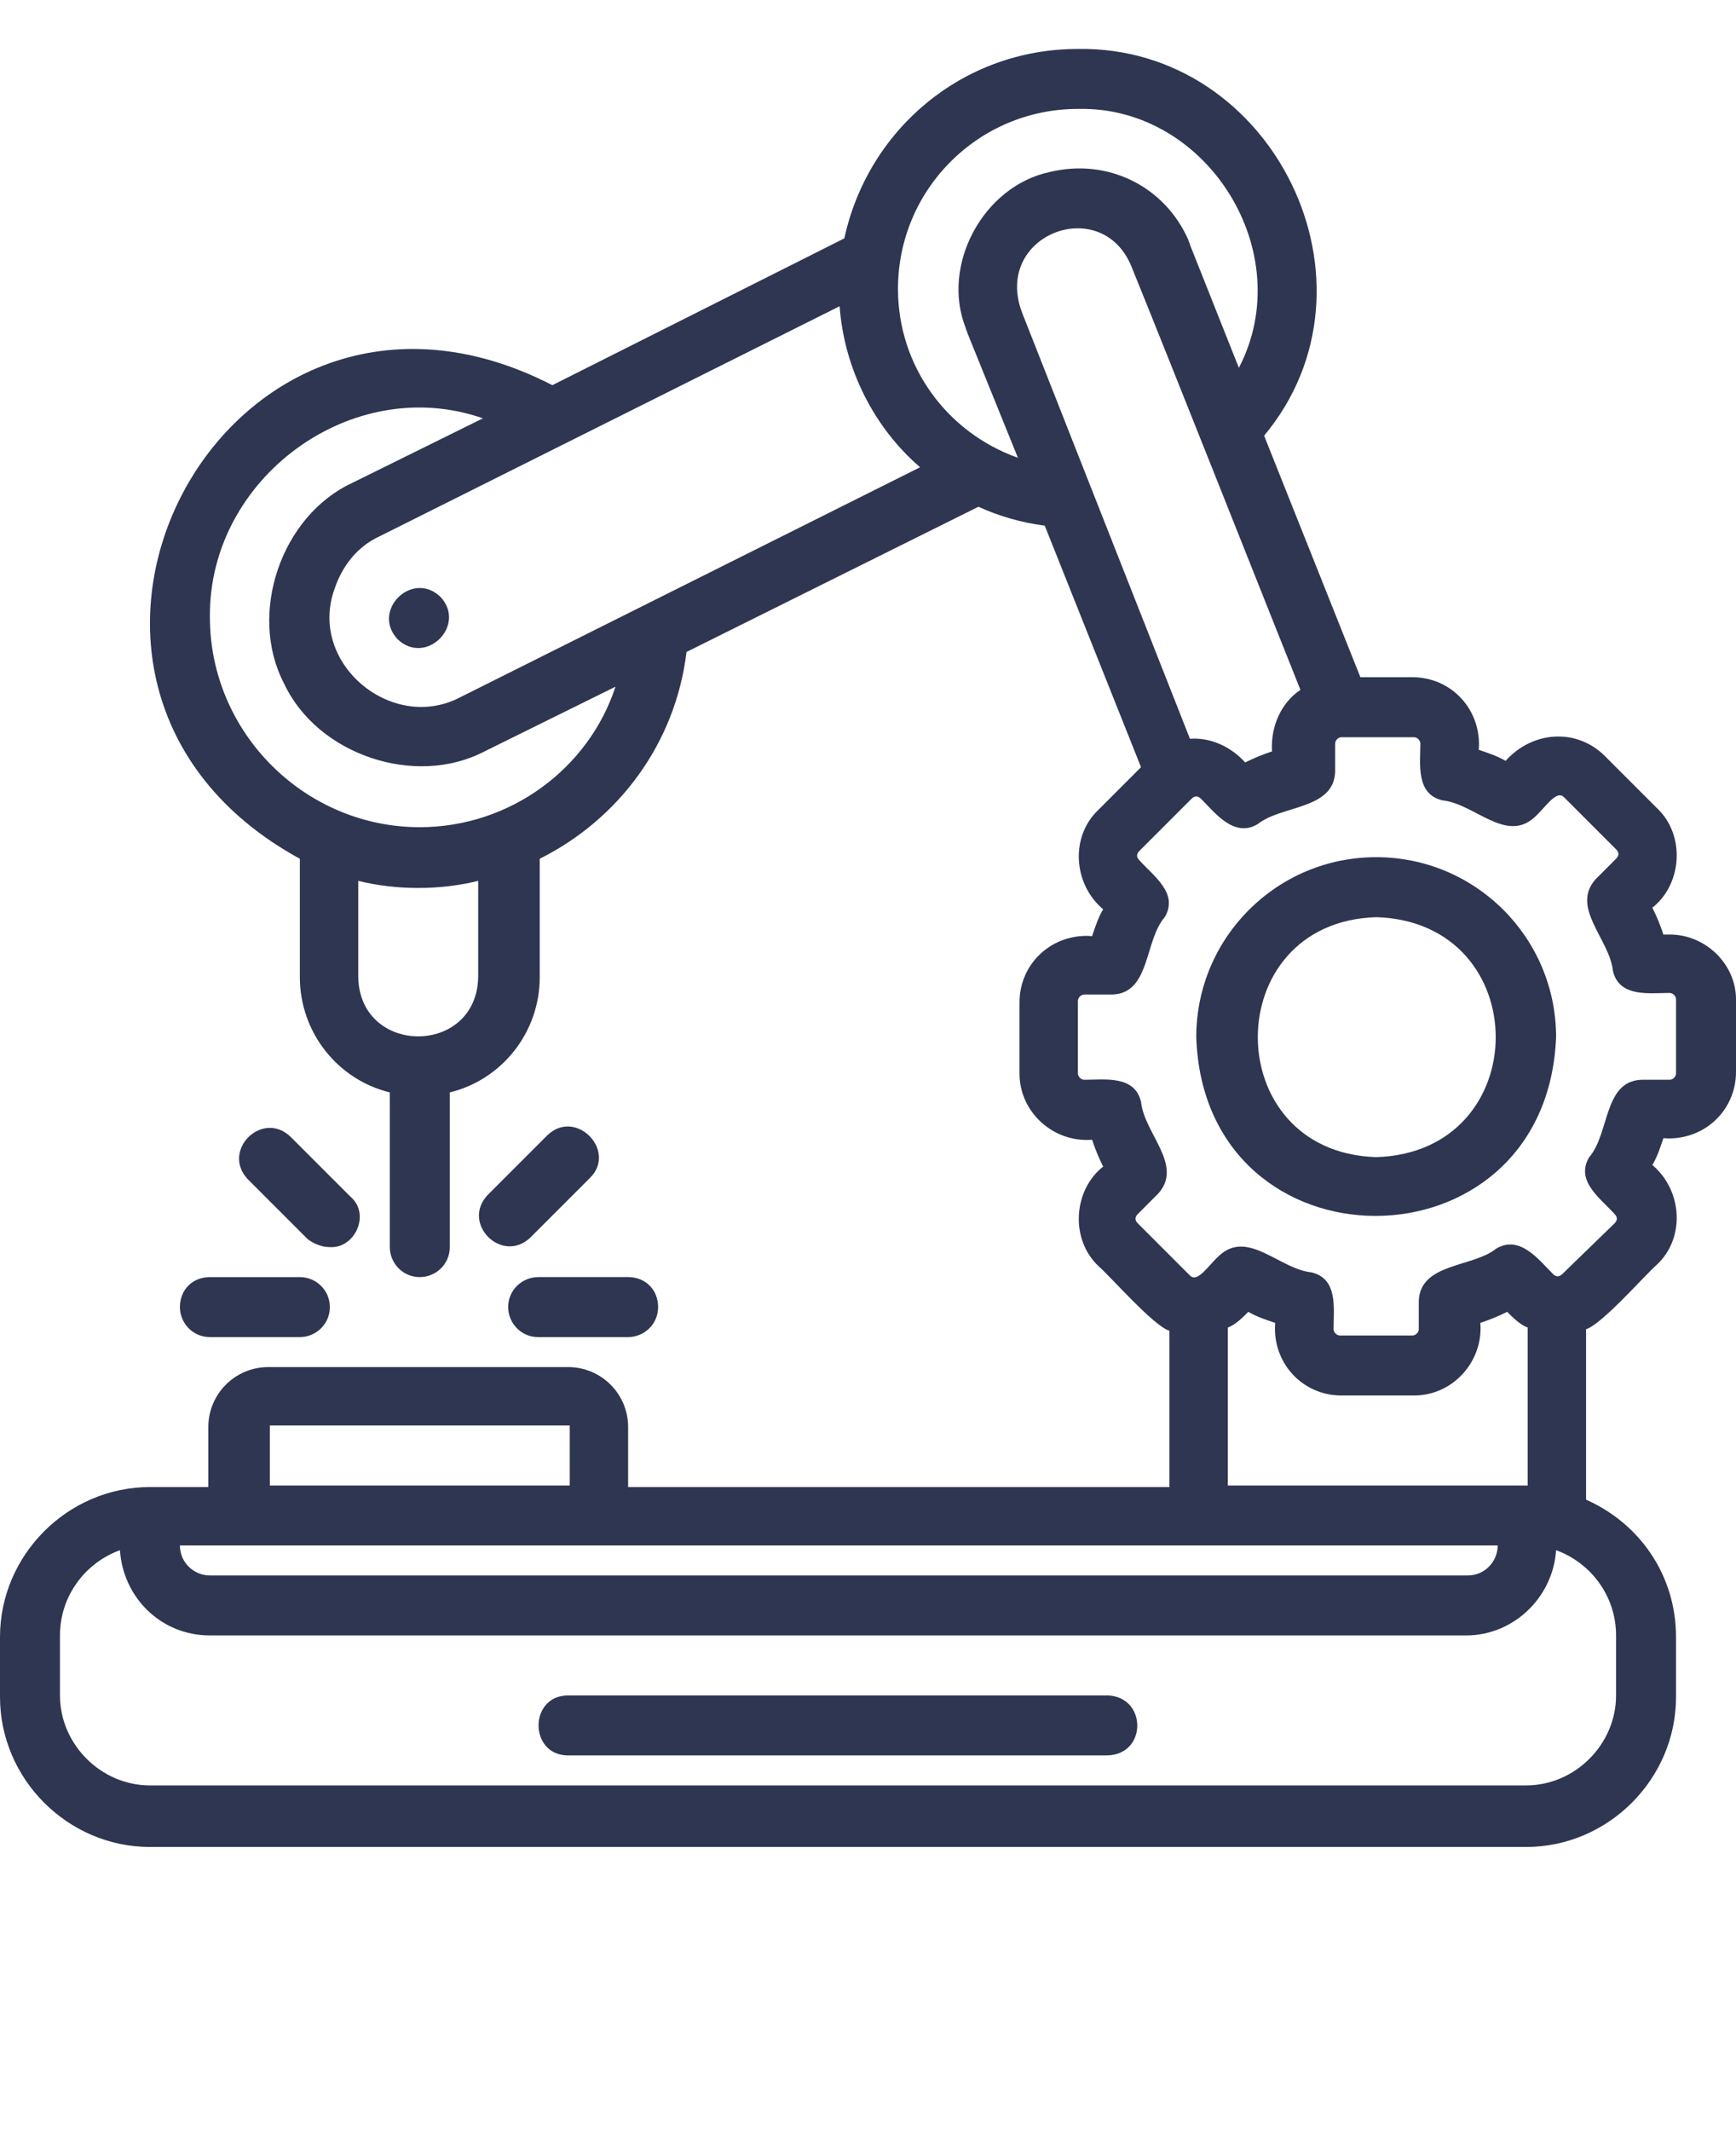 <?xml version="1.0" encoding="UTF-8"?> <svg xmlns="http://www.w3.org/2000/svg" xmlns:xlink="http://www.w3.org/1999/xlink" version="1.1" id="Слой_1" x="0px" y="0px" viewBox="0 0 110 135" style="enable-background:new 0 0 110 135;" xml:space="preserve"> <style type="text/css"> .st0{fill:#2F3652;} </style> <g> <path class="st0" d="M105.8,59.2h-0.4c-0.2-0.6-0.4-1.1-0.7-1.7c1.9-1.5,2.1-4.6,0.3-6.3l-3.3-3.3c-1.8-1.8-4.6-1.6-6.3,0.3 c-0.5-0.3-1.1-0.5-1.7-0.7c0.2-2.5-1.7-4.6-4.2-4.6h-3.3l-6.1-15.3C88.1,18,80.7,2.9,68.3,3.1c-7.3,0-13.3,5.1-14.8,12l-18.5,9.3 C14.2,13.7-1.3,43.3,19,54.4v7.5c0,3.5,2.4,6.5,5.7,7.3V79c0,1,0.8,1.9,1.9,1.9c1,0,1.9-0.8,1.9-1.9v-9.8c3.3-0.8,5.7-3.8,5.7-7.3 v-7.5c5-2.5,8.6-7.3,9.3-13.1l18.5-9.2c1.3,0.6,2.7,1,4.2,1.2l6.1,15.3l-2.7,2.7c-1.8,1.7-1.6,4.7,0.3,6.3 c-0.3,0.5-0.5,1.1-0.7,1.7c-2.5-0.2-4.6,1.7-4.6,4.2V68c0,2.5,2.2,4.4,4.6,4.2c0.2,0.6,0.4,1.1,0.7,1.7c-1.9,1.5-2.1,4.6-0.3,6.3 c0.8,0.7,3.5,3.8,4.5,4.1v9.9H39.8v-3.8c0-2.1-1.7-3.8-3.8-3.8h-19c-2.1,0-3.8,1.7-3.8,3.8v3.8H9.5c-5.2,0-9.5,4.3-9.5,9.5v3.8 c0,5.2,4.3,9.5,9.5,9.5h87.2c5.2,0,9.5-4.3,9.5-9.5v-3.8c0-3.9-2.3-7.2-5.7-8.7V84.2c1-0.3,3.7-3.4,4.5-4.1 c1.8-1.7,1.6-4.7-0.3-6.3c0.3-0.5,0.5-1.1,0.7-1.7c2.5,0.2,4.6-1.7,4.6-4.2v-4.6C110,61.1,108.1,59.2,105.8,59.2L105.8,59.2z M30.3,61.9c-0.1,5-7.5,5-7.6,0v-6.1c2.4,0.6,5.2,0.6,7.6,0V61.9z M26.6,52.4c-7.3,0-13.3-6-13.3-13.3c-0.1-8.8,9-15.5,17.3-12.6 l-8.3,4.1c-4.5,2.1-6.6,8.3-4.3,12.7c2.1,4.5,8.3,6.6,12.7,4.3l8.3-4.1C37.3,48.7,32.3,52.4,26.6,52.4L26.6,52.4z M29.1,44.2 c-4.3,2.2-9.6-2.2-7.9-6.9c0.5-1.5,1.5-2.7,2.8-3.3l29.2-14.6c0.3,4,2.2,7.7,5.1,10.2L29.1,44.2z M56.9,18.3 C56.9,12,62,6.9,68.3,6.9c8.2-0.2,14,9.1,10.2,16.4l-3.1-7.8c0-0.1-0.1-0.2-0.1-0.3c-1.5-3.4-5.1-5.2-8.8-4.3 c-4.2,0.9-6.9,5.9-5.3,9.9c0,0.1,0.1,0.2,0.1,0.3l3.2,7.9C60,27.4,56.9,23.2,56.9,18.3L56.9,18.3z M64.8,19.9c-2-5,5-7.7,6.9-3 c2.6,6.4,8.1,20.3,10.7,26.8c-1.2,0.8-1.9,2.3-1.8,3.9c-0.6,0.2-1.1,0.4-1.7,0.7c-0.9-1-2.2-1.6-3.5-1.5L64.8,19.9L64.8,19.9z M17.1,90.3h19v3.8h-19V90.3z M17.1,97.9h77.8c0,1-0.8,1.9-1.9,1.9H13.3c-1,0-1.9-0.8-1.9-1.9H17.1z M77.8,94.1v-10 c0.5-0.2,0.9-0.6,1.3-1c0.5,0.3,1.1,0.5,1.7,0.7c-0.2,2.5,1.7,4.6,4.2,4.6h4.6c2.5,0,4.4-2.2,4.2-4.6c0.6-0.2,1.1-0.4,1.7-0.7 c0.4,0.4,0.8,0.8,1.3,1v10H77.8z M102.4,103.6v3.8c0,3.1-2.6,5.7-5.7,5.7H9.5c-3.1,0-5.7-2.6-5.7-5.7v-3.8c0-2.5,1.6-4.6,3.8-5.4 c0.2,3,2.6,5.4,5.7,5.4h79.6c3,0,5.5-2.4,5.7-5.4C100.8,99,102.4,101.1,102.4,103.6z M106.2,68c0,0.2-0.2,0.4-0.4,0.4H104 c-2.4,0.1-2,3.4-3.3,4.9c-0.9,1.5,0.7,2.6,1.6,3.6c0.2,0.2,0.2,0.4,0,0.6L99,80.7c-0.2,0.2-0.4,0.2-0.6,0c-0.9-0.9-2.1-2.5-3.6-1.6 c-1.5,1.2-4.8,0.9-4.9,3.3v1.8c0,0.2-0.2,0.4-0.4,0.4h-4.6c-0.2,0-0.4-0.2-0.4-0.4c0-1.3,0.3-3.2-1.4-3.6c-2-0.2-4-2.7-5.8-1.1 c-0.7,0.6-1.4,1.8-1.9,1.3l-3.3-3.3c-0.2-0.2-0.2-0.4,0-0.6l1.3-1.3c1.6-1.8-0.9-3.8-1.1-5.8c-0.4-1.7-2.3-1.4-3.6-1.4 c-0.2,0-0.4-0.2-0.4-0.4v-4.6c0-0.2,0.2-0.4,0.4-0.4h1.8c2.4-0.1,2-3.4,3.3-4.9c0.9-1.5-0.7-2.6-1.6-3.6c-0.2-0.2-0.2-0.4,0-0.6 l3.3-3.3c0.2-0.2,0.4-0.2,0.6,0c0.9,0.9,2.1,2.5,3.6,1.6c1.5-1.2,4.8-0.9,4.9-3.3v-1.8c0-0.2,0.2-0.4,0.4-0.4h4.6 c0.2,0,0.4,0.2,0.4,0.4c0,1.3-0.3,3.2,1.4,3.6c2,0.2,4,2.7,5.8,1.1c0.7-0.6,1.4-1.8,1.9-1.3l3.3,3.3c0.2,0.2,0.2,0.4,0,0.6 l-1.3,1.3c-1.6,1.8,0.9,3.8,1.1,5.8c0.4,1.7,2.3,1.4,3.6,1.4c0.2,0,0.4,0.2,0.4,0.4L106.2,68z"></path> <path class="st0" d="M87.2,54.3c-6.3,0-11.4,5.1-11.4,11.4c0.5,15.1,22.2,15.1,22.8,0C98.6,59.4,93.5,54.3,87.2,54.3z M87.2,73.3 c-10-0.3-10-14.9,0-15.2C97.3,58.4,97.3,73,87.2,73.3z"></path> <path class="st0" d="M25.2,40.5c1.8,1.7,4.4-0.9,2.7-2.7C26.1,36.1,23.5,38.7,25.2,40.5z"></path> <path class="st0" d="M34.7,71.9l-3.8,3.8c-1.7,1.8,0.9,4.4,2.7,2.7l3.8-3.8C39.1,72.9,36.5,70.2,34.7,71.9z"></path> <path class="st0" d="M32.2,82.8c0,1,0.8,1.9,1.9,1.9h5.7c1,0,1.9-0.8,1.9-1.9s-0.8-1.9-1.9-1.9h-5.7C33.1,80.9,32.2,81.7,32.2,82.8 z"></path> <path class="st0" d="M20.9,79c1.6,0.1,2.6-2.1,1.3-3.2l-3.8-3.8c-1.8-1.7-4.4,0.9-2.7,2.7l3.8,3.8C19.9,78.8,20.4,79,20.9,79 L20.9,79z"></path> <path class="st0" d="M11.4,82.8c0,1,0.8,1.9,1.9,1.9H19c1,0,1.9-0.8,1.9-1.9S20,80.9,19,80.9h-5.7C12.2,80.9,11.4,81.7,11.4,82.8z"></path> <path class="st0" d="M70.2,107.4H36c-2.5,0-2.5,3.8,0,3.8h34.1C72.7,111.2,72.7,107.5,70.2,107.4z"></path> </g> </svg> 